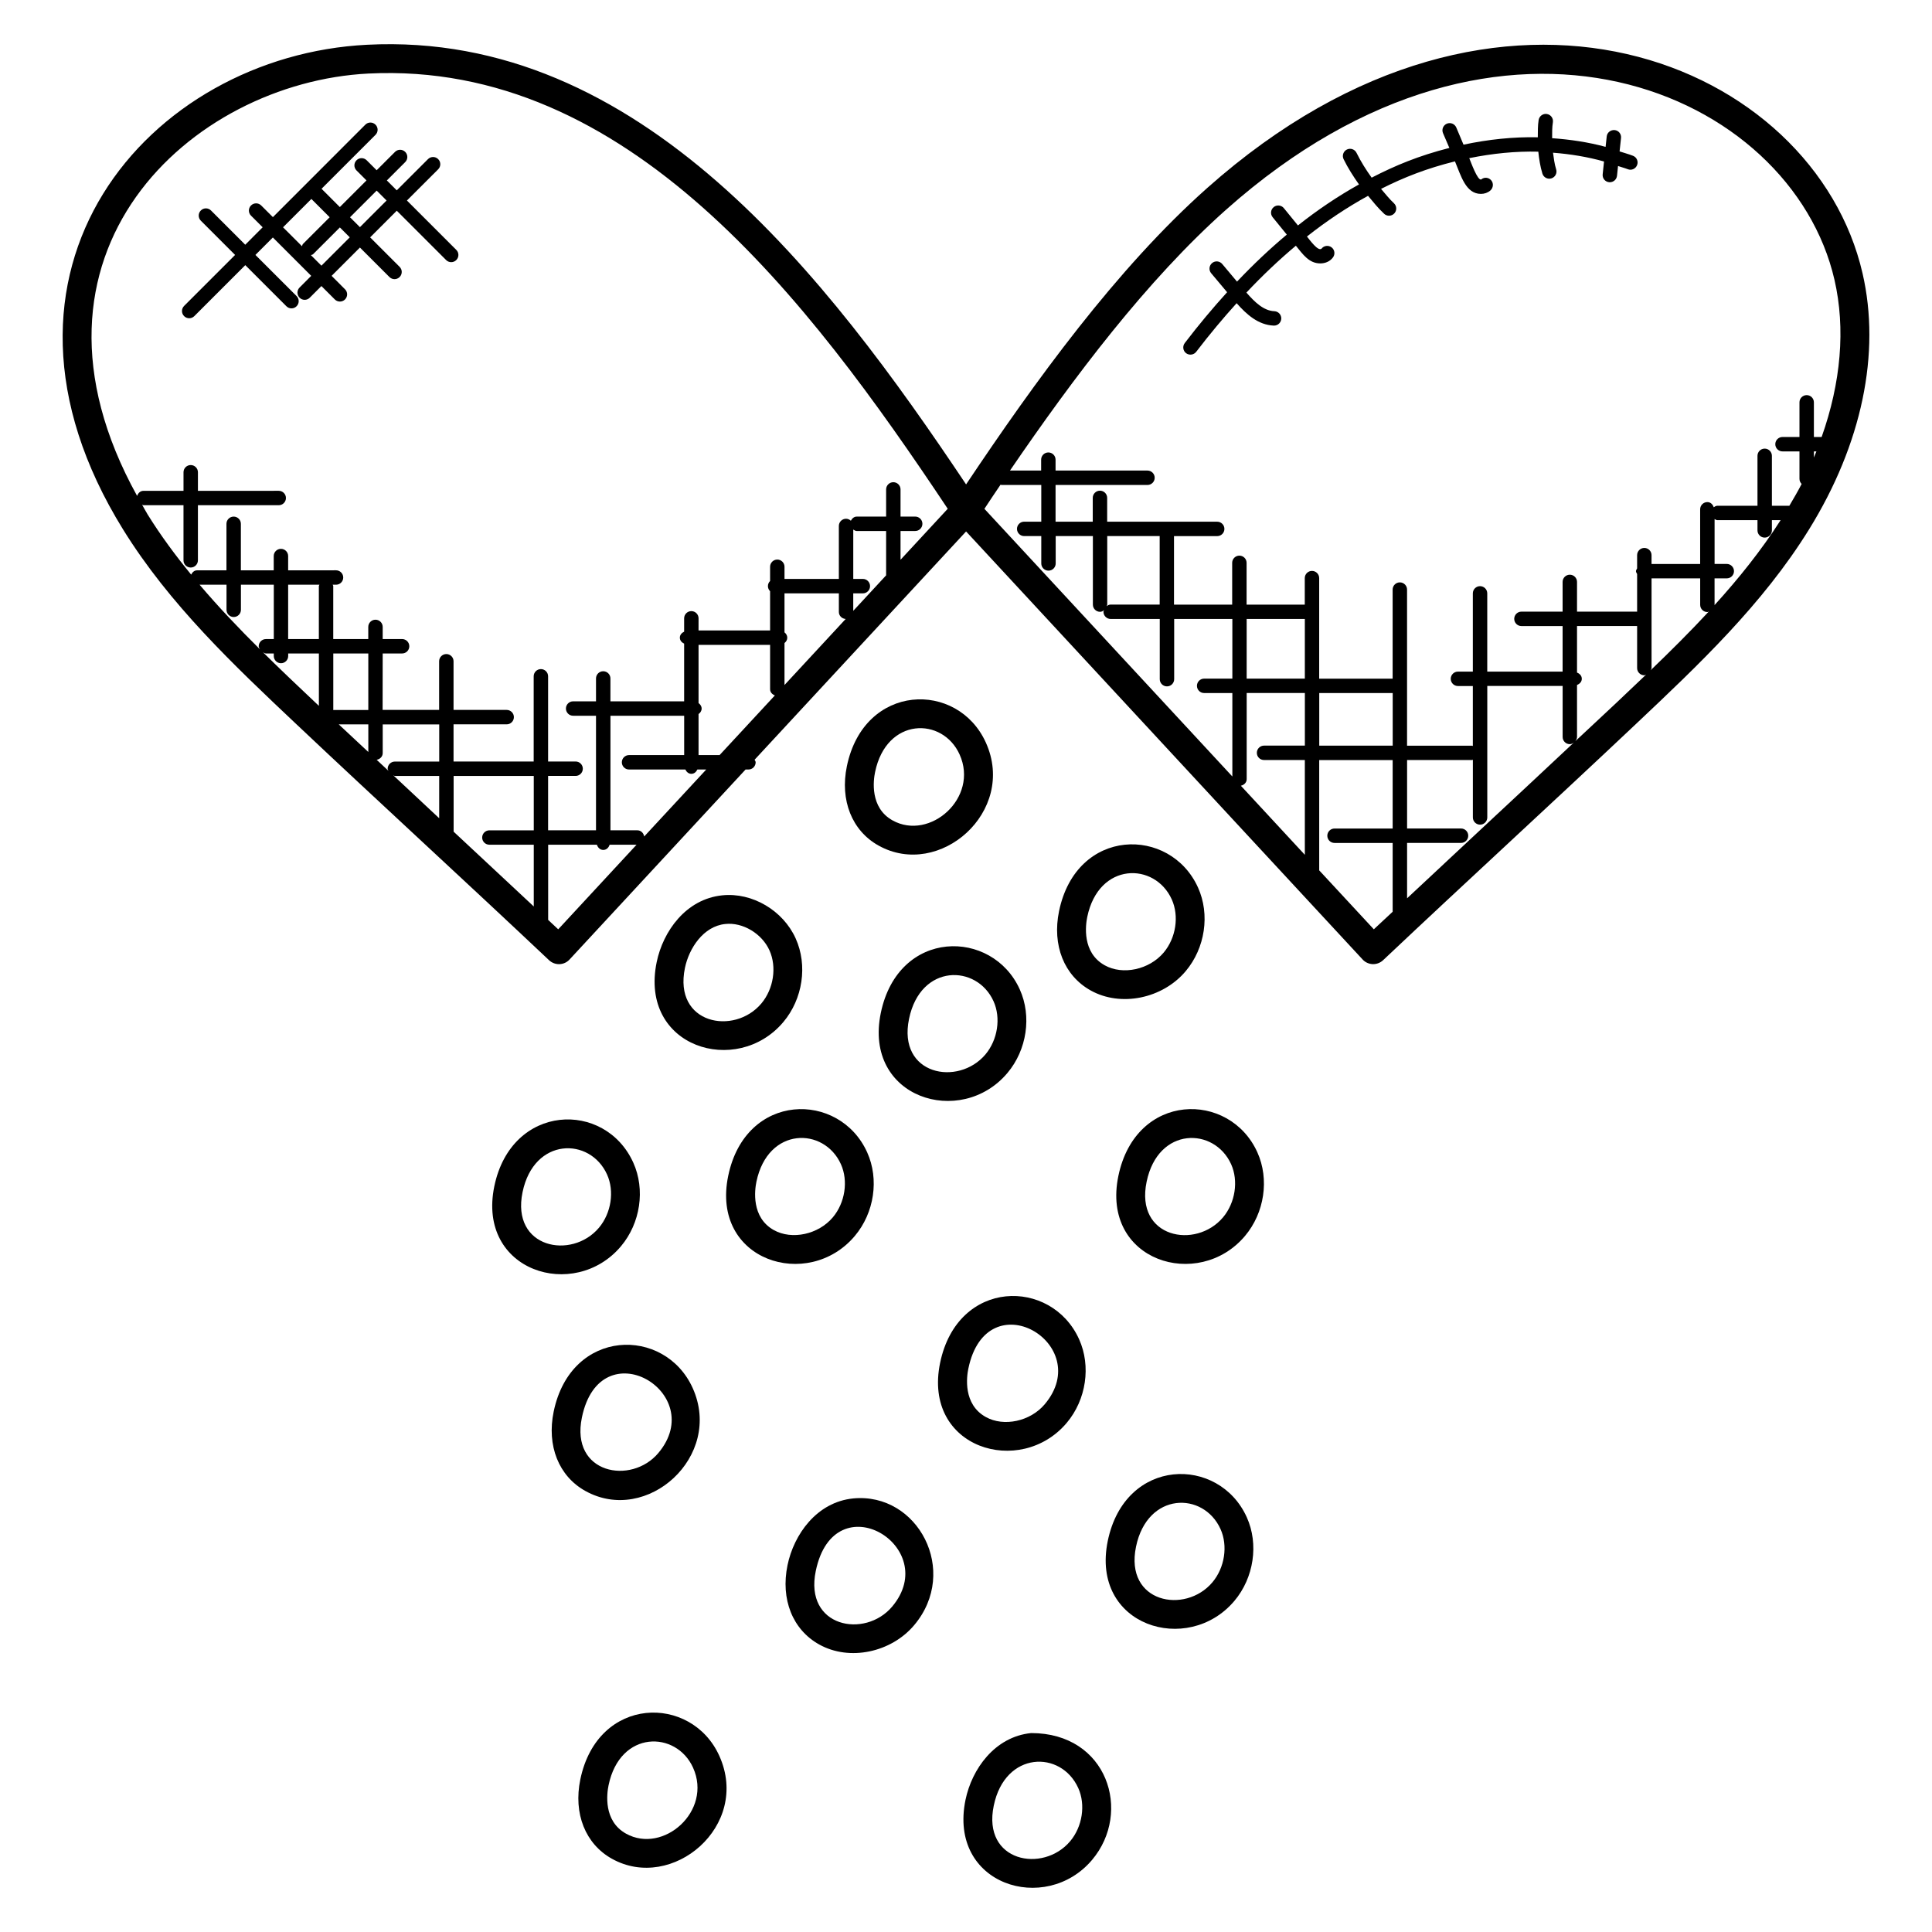 <?xml version="1.0" encoding="UTF-8"?>
<!-- Uploaded to: ICON Repo, www.iconrepo.com, Generator: ICON Repo Mixer Tools -->
<svg fill="#000000" width="800px" height="800px" version="1.1" viewBox="144 144 512 512" xmlns="http://www.w3.org/2000/svg">
 <g>
  <path d="m623.41 284.31c14.016-22.633 19.055-46.738 14.184-67.875-12.785-55.641-95.859-91.777-173.65-22.633-24.074 21.398-45.672 51.289-63.922 78.57-36.719-54.887-86.328-120.23-158.75-116.51-57.762 2.902-107.23 59.641-64.656 128.45 12.297 19.863 29.352 35.961 45.84 51.527 11.184 10.559 22.367 20.945 33.551 31.336 11.168 10.375 22.328 20.746 33.504 31.297 0.711 0.664 1.648 1.039 2.617 1.039h0.129c1.016-0.031 1.984-0.473 2.672-1.223l46.656-50.359h0.762c1.055 0 1.91-0.855 1.91-1.91 0-0.266-0.184-0.449-0.281-0.68l56.047-60.496 105.09 113.44c0.688 0.75 1.656 1.184 2.672 1.223h0.129c0.969 0 1.914-0.375 2.617-1.039 11.168-10.543 22.336-20.922 33.504-31.297 11.176-10.391 22.359-20.777 33.543-31.336 16.488-15.562 33.535-31.652 45.832-51.523zm-25.027 12.961h3.231c1.055 0 1.91-0.855 1.91-1.91 0-1.055-0.855-1.91-1.91-1.91h-3.231v-11.902c0.238 0.105 0.434 0.297 0.711 0.297h10.656v2.711c0 1.055 0.855 1.91 1.91 1.91s1.91-0.855 1.91-1.91v-2.711h2.312c-5.129 8.023-11.113 15.473-17.551 22.559 0-0.047 0.047-0.07 0.047-0.113l-0.004-7.019zm26.32-32.027v-1.617h0.664c-0.215 0.539-0.438 1.082-0.664 1.617zm-155.7-65.742c73.402-65.25 149.73-31.023 161.15 18.641 2.984 12.969 1.703 27.281-3.398 41.664h-2.055v-9.184c0-1.055-0.855-1.91-1.91-1.91-1.055 0-1.91 0.855-1.91 1.91v9.184h-4.496c-1.055 0-1.91 0.855-1.91 1.91s0.855 1.91 1.91 1.91h4.496v7.266c0 0.535 0.223 1.008 0.574 1.359-0.992 1.938-2.129 3.863-3.258 5.785h-4.625v-13.238c0-1.055-0.855-1.91-1.91-1.91-1.055 0-1.91 0.855-1.91 1.91v13.238h-10.656c-0.367 0-0.648 0.207-0.938 0.391-0.25-0.754-0.84-1.367-1.688-1.367-1.055 0-1.91 0.855-1.91 1.91v14.496l-12.883-0.004v-2.344c0-1.055-0.855-1.91-1.91-1.91s-1.91 0.855-1.91 1.91v3.512c-0.113 0.246-0.305 0.449-0.305 0.742 0 0.289 0.191 0.496 0.305 0.742v9.992c-0.016 0-0.023-0.016-0.039-0.016h-15.887v-7.879c0-1.055-0.855-1.91-1.91-1.91-1.055 0-1.91 0.855-1.91 1.91v7.879h-10.91c-1.055 0-1.91 0.855-1.91 1.91 0 1.055 0.855 1.91 1.91 1.91h10.91v12.07h-19.969v-20.734c0-1.055-0.855-1.91-1.91-1.91-1.055 0-1.91 0.855-1.91 1.91v20.734h-3.945c-1.055 0-1.91 0.855-1.91 1.91 0 1.055 0.855 1.91 1.91 1.91h3.945v15.895c-0.078-0.008-0.113-0.078-0.191-0.078h-17.242v-41.375c0-1.055-0.855-1.91-1.91-1.91-1.055 0-1.91 0.855-1.91 1.91v23.609h-19.465v-26.648c0-1.055-0.855-1.91-1.91-1.91-1.055 0-1.91 0.855-1.91 1.91v7.023h-15.418v-11.07c0-1.055-0.855-1.91-1.91-1.91s-1.91 0.855-1.91 1.91v11.07h-15.418v-18.152h11.449c1.055 0 1.91-0.855 1.91-1.91 0-1.055-0.855-1.91-1.91-1.91h-29.16v-6.312c0-1.055-0.855-1.91-1.91-1.91-1.055 0-1.91 0.855-1.91 1.91v6.312h-9.855v-9.734h24.359c1.055 0 1.91-0.855 1.91-1.91 0-1.055-0.855-1.91-1.91-1.91h-24.359v-2.887c0-1.055-0.855-1.91-1.91-1.91s-1.91 0.855-1.91 1.91v2.887h-8.258c16.82-24.609 36.191-50.398 57.344-69.199zm9.977 145.91h10.816v25.121l-16.953-18.305c0.855-0.191 1.543-0.848 1.543-1.754v-22.824h15.418v13.945h-10.816c-1.055 0-1.91 0.855-1.91 1.91-0.004 1.059 0.852 1.906 1.902 1.906zm10.816-21.57h-15.418v-15.809h15.418zm3.82 3.816h19.465v13.945h-19.465zm-56.184-23.434v-18.16h13.895v18.152h-13.008c-0.418 0-0.754 0.215-1.07 0.441 0.055-0.16 0.184-0.266 0.184-0.434zm-240.54-5.269h7.137v6.648c0 1.055 0.855 1.91 1.91 1.91 1.055 0 1.91-0.855 1.91-1.91v-6.648h8.711v14.406h-2.09c-1.055 0-1.91 0.855-1.91 1.91 0 0.312 0.199 0.543 0.328 0.801-5.547-5.496-10.941-11.168-15.996-17.117zm31.617 14.406h-8.145v-14.406h8.289c-0.031 0.137-0.152 0.23-0.152 0.367v14.039zm-14.824 3.488c0.258 0.129 0.48 0.328 0.793 0.328h2.078v0.672c0 1.055 0.855 1.91 1.91 1.91s1.91-0.855 1.91-1.91l-0.004-0.672h8.137v13.871c-0.273-0.258-0.543-0.504-0.816-0.762-4.672-4.406-9.383-8.875-14.008-13.438zm33.281 31.441c-1.047-0.977-2.098-1.961-3.144-2.938 0.887-0.16 1.602-0.848 1.602-1.785v-7.594h14.977v9.848h-11.754c-1.055 0-1.91 0.855-1.91 1.91-0.004 0.215 0.164 0.359 0.23 0.559zm-5.356-5.008c-2.609-2.434-5.223-4.863-7.832-7.312h7.832zm-9.324-11.129c0-0.039 0.039-0.055 0.039-0.09v-14.887h9.281v14.977zm15.934 17.305c0.152 0.039 0.258 0.176 0.418 0.176h11.754v11.207c-4.051-3.773-8.113-7.598-12.172-11.383zm25.473 18.398h11.762v16.367c-7.082-6.633-14.16-13.242-21.238-19.824v-14.762h21.238v14.406h-11.762c-1.055 0-1.91 0.855-1.91 1.91s0.855 1.902 1.91 1.902zm18.242 22.418c-0.887-0.84-1.777-1.656-2.664-2.488v-19.93h12.914c0.25 0.762 0.84 1.383 1.688 1.383s1.441-0.609 1.688-1.383h7.137zm22.781-24.594c-0.145-0.91-0.848-1.641-1.801-1.641h-7.137v-30.352h19.535v10.418h-14.609c-1.055 0-1.91 0.855-1.91 1.91s0.855 1.91 1.91 1.91h14.922c0.305 0.633 0.84 1.145 1.594 1.145s1.281-0.504 1.594-1.145h2.352zm57.953-68.262h-2.543v-13.082c0.289 0.176 0.574 0.391 0.938 0.391h7.769v11.746l-8.711 9.406v-4.633h2.543c1.055 0 1.91-0.855 1.91-1.91 0-1.062-0.855-1.918-1.906-1.918zm-4.551 10.613-16.215 17.504v-11.121c0.426-0.352 0.734-0.824 0.734-1.418s-0.305-1.07-0.734-1.418v-10.336h14.406v4.93c0 1.012 0.809 1.805 1.809 1.859zm-18.77 20.266-14.648 15.809h-5.574v-10.871c0.465-0.344 0.816-0.824 0.816-1.457 0-0.633-0.352-1.105-0.816-1.457v-15.426h18.961v11.762c0 0.801 0.566 1.359 1.262 1.641zm33.305-35.953v-7.625h3.887c1.055 0 1.91-0.855 1.91-1.91 0-1.055-0.855-1.91-1.91-1.91h-3.887v-7.199c0-1.055-0.855-1.91-1.91-1.91-1.055 0-1.91 0.855-1.91 1.91v7.199l-7.769 0.004c-0.742 0-1.25 0.488-1.574 1.098-0.344-0.312-0.777-0.527-1.273-0.527-1.055 0-1.91 0.855-1.91 1.91v14.039l-14.402-0.004v-3.219c0-1.055-0.855-1.91-1.91-1.91-1.055 0-1.91 0.855-1.91 1.91v3.769c-0.352 0.344-0.574 0.824-0.574 1.352 0 0.535 0.223 1.008 0.574 1.352v10.406h-18.961l0.004-3.215c0-1.055-0.855-1.91-1.91-1.91s-1.91 0.855-1.91 1.91v3.535c-0.633 0.312-1.137 0.832-1.137 1.586s0.504 1.281 1.137 1.586v15.289h-19.535v-6.062c0-1.055-0.855-1.91-1.91-1.91-1.055 0-1.91 0.855-1.91 1.91v6.062h-6.062c-1.055 0-1.91 0.855-1.91 1.91 0 1.055 0.855 1.91 1.91 1.91h6.062v30.352h-12.695v-14.406h7.289c1.055 0 1.91-0.855 1.91-1.91 0-1.055-0.855-1.91-1.91-1.91h-7.289v-22.578c0-1.055-0.855-1.91-1.91-1.91-1.055 0-1.91 0.855-1.91 1.91v22.578h-21.238v-9.848h14.082c1.055 0 1.91-0.855 1.91-1.91s-0.855-1.91-1.91-1.91h-14.082v-12.895c0-1.055-0.855-1.91-1.91-1.91-1.055 0-1.91 0.855-1.91 1.91v12.895h-14.977l0.02-14.961h5.144c1.055 0 1.91-0.855 1.91-1.91s-0.855-1.91-1.91-1.91h-5.144v-3.215c0-1.055-0.855-1.91-1.91-1.91-1.055 0-1.91 0.855-1.91 1.91v3.215h-9.281v-14.031c0-0.145-0.121-0.238-0.152-0.367h0.887c1.055 0 1.91-0.855 1.91-1.91s-0.855-1.91-1.91-1.91l-12.688 0.008v-3.785c0-1.055-0.855-1.91-1.91-1.91-1.055 0-1.91 0.855-1.91 1.91v3.785h-8.707v-12.328c0-1.055-0.855-1.91-1.91-1.91-1.055 0-1.91 0.855-1.91 1.91v12.328h-7.766c-0.754 0-1.273 0.504-1.586 1.137-4.176-5.098-8.09-10.383-11.559-15.977-0.527-0.848-0.953-1.711-1.449-2.559 0.129 0.031 0.223 0.145 0.359 0.145h10.617v14.602c0 1.055 0.855 1.91 1.91 1.91s1.91-0.855 1.91-1.91v-14.602h21.418c1.055 0 1.91-0.855 1.91-1.91 0-1.055-0.855-1.91-1.91-1.91l-21.414 0.008v-4.922c0-1.055-0.855-1.91-1.91-1.91-1.055 0-1.91 0.855-1.91 1.91v4.922h-10.617c-0.832 0-1.418 0.602-1.68 1.344-35.633-64.375 14.406-109.58 61.305-111.93 68.688-3.418 116.44 59.656 153.52 115.34zm26.512-19.91c0.07 0.008 0.113 0.078 0.184 0.078h10.602v9.734h-4.527c-1.055 0-1.91 0.855-1.91 1.91s0.855 1.91 1.91 1.91h4.527v7.25c0 1.055 0.855 1.91 1.91 1.91 1.055 0 1.91-0.855 1.91-1.91v-7.25h9.855v18.16c0 1.055 0.855 1.91 1.91 1.91 0.418 0 0.754-0.215 1.07-0.441-0.039 0.152-0.176 0.258-0.176 0.426 0 1.055 0.855 1.91 1.91 1.91h13.008v15.953c0 1.055 0.855 1.91 1.91 1.91 1.055 0 1.91-0.855 1.91-1.91v-15.953h15.418v15.809h-7.473c-1.055 0-1.91 0.855-1.91 1.91s0.855 1.91 1.91 1.91h7.473v22.113l-65.707-70.93c1.375-2.117 2.84-4.269 4.285-6.41zm98.914 117.84-14.473-15.617v-29.234h19.465v18.145h-15.406c-1.055 0-1.91 0.855-1.91 1.91 0 1.055 0.855 1.91 1.91 1.91h15.406v18.23c-1.664 1.559-3.32 3.082-4.992 4.656zm30.746-28.695c-7.305 6.793-14.617 13.633-21.93 20.473v-14.672h14.297c1.055 0 1.91-0.855 1.91-1.91s-0.855-1.91-1.91-1.91h-14.297v-18.145h17.242c0.078 0 0.121-0.07 0.191-0.078v15.297c0 1.055 0.855 1.91 1.91 1.91 1.055 0 1.91-0.855 1.91-1.91v-34.848h19.969v13.52c0 1.055 0.855 1.91 1.91 1.91 0.418 0 0.754-0.215 1.07-0.441-7.426 6.949-14.852 13.914-22.273 20.805zm33.504-31.297c-3.617 3.414-7.238 6.746-10.855 10.137 0.246-0.32 0.457-0.68 0.457-1.113v-13.785c0.703-0.281 1.266-0.84 1.266-1.641 0-0.801-0.566-1.359-1.266-1.641v-12.336h15.887c0.016 0 0.023-0.016 0.039-0.016v11.16c0 1.055 0.855 1.91 1.91 1.91 0.191 0 0.32-0.152 0.496-0.207-2.644 2.531-5.293 5.043-7.934 7.531zm9.113-8.664c0.07-0.199 0.238-0.352 0.238-0.574v-23.77h12.887v7.016c0 1.055 0.855 1.91 1.91 1.91 0.152 0 0.25-0.129 0.391-0.16-4.973 5.367-10.172 10.527-15.426 15.578z"/>
  <path d="m368.43 347.05c-1.871 9.047 1.344 17.105 8.391 21.031 16.145 9.008 36.68-9.008 28.449-27.273-7.441-16.5-32.258-15.875-36.84 6.242zm12.102 14.363c-6.062-3.375-5.078-10.664-4.625-12.816 3.016-14.574 17.895-14.648 22.398-4.648 5.18 11.48-7.883 22.969-17.773 17.465z"/>
  <path d="m424.66 385.46c-1.871 9.047 1.344 17.105 8.383 21.023 7.977 4.449 19.039 2.176 25.176-5.113 5.168-6.137 6.481-15.039 3.273-22.152-7.336-16.277-32.207-16.094-36.832 6.242zm27.723 10.984c-3.816 4.527-10.832 6.047-15.625 3.367-6.055-3.367-5.07-10.656-4.625-12.809 3.031-14.641 17.93-14.559 22.398-4.648 1.996 4.426 1.113 10.219-2.148 14.09z"/>
  <path d="m377.42 412.45c-4.664 22.566 21.223 30.562 33.559 15.902 5.168-6.137 6.481-15.039 3.273-22.145-7.258-16.125-32.176-16.238-36.832 6.242zm27.727 10.992c-7.199 8.535-23.344 5.496-20.242-9.441 3.039-14.695 17.977-14.48 22.398-4.648 1.988 4.41 1.102 10.211-2.156 14.09z"/>
  <path d="m335.43 381.27c-9.695 0.977-15.727 9.586-17.398 17.68-4.688 22.641 21.258 30.512 33.559 15.906 5.168-6.137 6.481-15.039 3.273-22.152-3.34-7.426-11.508-12.25-19.434-11.434zm10.328 28.672c-7.184 8.535-23.352 5.496-20.242-9.441 1.078-5.191 4.879-11.047 10.688-11.633 4.633-0.512 9.703 2.535 11.711 6.984 1.988 4.418 1.105 10.211-2.156 14.09z"/>
  <path d="m477.22 449.39c-7.344-16.305-32.215-16.082-36.84 6.246-4.68 22.625 21.25 30.527 33.559 15.902 5.168-6.133 6.488-15.035 3.281-22.148zm-9.113 17.23c-7.207 8.543-23.352 5.481-20.242-9.441 3.039-14.703 17.953-14.496 22.398-4.648 1.988 4.418 1.102 10.211-2.156 14.09z"/>
  <path d="m393.14 505.16c-4.695 22.719 21.312 30.449 33.559 15.906 5.168-6.137 6.481-15.039 3.273-22.152-7.328-16.258-32.191-16.133-36.832 6.246zm27.723 10.984c-3.816 4.535-10.832 6.047-15.625 3.375-6.055-3.375-5.07-10.664-4.617-12.816 4.887-23.648 33.723-6.559 20.242 9.441z"/>
  <path d="m471.14 568.24c5.16-6.137 6.481-15.039 3.273-22.145-7.383-16.352-32.223-16.023-36.84 6.246-4.668 22.605 21.246 30.531 33.566 15.898zm-26.082-14.359c3.016-14.574 17.887-14.656 22.398-4.648 1.992 4.418 1.113 10.215-2.152 14.09-7.199 8.551-23.344 5.481-20.246-9.441z"/>
  <path d="m370.1 541.1c-9.695 0.977-15.727 9.586-17.398 17.68-1.871 9.047 1.344 17.105 8.391 21.023 8.055 4.496 19.098 2.098 25.176-5.121 12.055-14.312 0.984-35.23-16.168-33.582zm10.328 28.672c-7.215 8.559-23.344 5.465-20.242-9.441 4.93-23.863 33.555-6.383 20.242 9.441z"/>
  <path d="m290.73 518.09c-1.871 9.047 1.336 17.105 8.383 21.023 16.344 9.113 36.617-9.16 28.457-27.266-7.367-16.34-32.223-16.043-36.84 6.242zm27.723 10.992c-7.16 8.504-23.352 5.527-20.242-9.441 4.883-23.66 33.715-6.559 20.242 9.441z"/>
  <path d="m297.79 615.57c-1.871 9.047 1.336 17.105 8.383 21.023 15.953 8.895 36.832-8.68 28.457-27.266-7.375-16.359-32.227-16.031-36.84 6.242zm12.102 14.359c-6.055-3.375-5.07-10.656-4.617-12.816 3.039-14.703 17.969-14.496 22.398-4.648 5.172 11.473-7.891 22.977-17.781 17.465z"/>
  <path d="m417.27 603.28c-9.688 0.977-15.719 9.578-17.398 17.68-4.672 22.609 21.238 30.559 33.562 15.906 10.621-12.625 4.094-33.586-16.164-33.586zm10.328 28.672c-7.176 8.527-23.359 5.504-20.242-9.441 3-14.52 17.863-14.734 22.398-4.648 1.988 4.418 1.102 10.219-2.156 14.09z"/>
  <path d="m336.98 455.63c-4.672 22.559 21.215 30.578 33.559 15.906 5.168-6.137 6.481-15.039 3.273-22.145-7.328-16.273-32.215-16.105-36.832 6.238zm29.871-3.102c1.992 4.418 1.113 10.215-2.152 14.09-3.816 4.527-10.824 6.039-15.617 3.375-6.055-3.375-5.07-10.664-4.625-12.816 3.043-14.664 17.941-14.531 22.395-4.648z"/>
  <path d="m275 458.37c-4.672 22.594 21.238 30.551 33.559 15.906 5.168-6.137 6.481-15.039 3.273-22.152-7.481-16.578-32.273-15.746-36.832 6.246zm27.727 10.992c-7.191 8.559-23.344 5.473-20.242-9.441 3.016-14.578 17.902-14.633 22.398-4.648 1.988 4.418 1.102 10.211-2.156 14.09z"/>
  <path d="m461.01 237.23c3.535-4.625 7.106-8.887 10.711-12.879 2.617 2.961 5.711 5.769 9.84 5.938h0.078c1.023 0 1.863-0.809 1.91-1.832 0.039-1.055-0.777-1.938-1.832-1.984-2.824-0.113-5.207-2.398-7.406-4.938 4.305-4.574 8.672-8.695 13.105-12.418 1.895 2.328 3.496 4.688 6.481 4.688 1.246 0 2.512-0.465 3.344-1.574 0.641-0.84 0.48-2.039-0.359-2.68-0.848-0.641-2.047-0.473-2.672 0.359-0.922 0.754-3.098-2.297-3.856-3.231 5.273-4.168 10.664-7.746 16.191-10.785 1.359 1.641 2.695 3.297 4.266 4.762 0.754 0.711 1.969 0.68 2.695-0.098 0.719-0.77 0.672-1.977-0.098-2.695-1.258-1.168-2.305-2.519-3.414-3.809 6.129-3.09 12.082-5.418 19.586-7.289 1.609 3.816 2.848 8.617 6.887 8.617 0.91 0 1.793-0.297 2.481-0.887 0.793-0.688 0.922-1.91 0.238-2.711-0.68-0.793-1.855-0.91-2.656-0.223-0.953 0.383-2.75-4.672-3.16-5.648 6.152-1.25 12.289-1.871 18.297-1.719 0.215 1.969 0.504 3.93 1.09 5.824 0.32 1.023 1.406 1.566 2.391 1.25 1.008-0.32 1.566-1.391 1.25-2.391-0.449-1.426-0.625-2.922-0.832-4.406 4.625 0.359 9.152 1.098 13.52 2.328l-0.359 3.391c-0.113 1.055 0.641 1.992 1.695 2.098 0.07 0.008 0.137 0.008 0.207 0.008 0.961 0 1.785-0.727 1.895-1.703l0.273-2.594c0.848 0.297 1.734 0.512 2.574 0.84 0.969 0.406 2.09-0.09 2.473-1.078 0.391-0.977-0.09-2.09-1.078-2.473-1.16-0.457-2.375-0.77-3.559-1.16l0.383-3.559c0.113-1.055-0.641-1.992-1.695-2.098-1.047-0.082-1.992 0.648-2.098 1.695l-0.297 2.754c-4.574-1.238-9.328-1.953-14.168-2.297 0.008-1.406-0.031-2.816 0.199-4.207 0.168-1.039-0.527-2.023-1.574-2.199-1.008-0.191-2.023 0.527-2.199 1.574-0.25 1.512-0.199 3.062-0.223 4.594-6.465-0.145-13.074 0.551-19.688 1.953l-1.914-4.543c-0.414-0.969-1.52-1.426-2.504-1.016-0.969 0.414-1.426 1.527-1.016 2.504l1.684 3.922c-8.199 2.098-14.273 4.625-20.594 7.879-1.496-2.082-2.863-4.258-4.008-6.578-0.465-0.953-1.617-1.336-2.551-0.879-0.945 0.465-1.336 1.602-0.879 2.551 1.16 2.367 2.574 4.566 4.078 6.703-5.527 3.082-10.91 6.695-16.176 10.863l-3.734-4.586c-0.664-0.816-1.879-0.938-2.688-0.273-0.816 0.664-0.945 1.863-0.273 2.688l3.742 4.602c-4.465 3.742-8.863 7.887-13.191 12.457l-3.922-4.672c-0.68-0.809-1.879-0.922-2.688-0.238-0.809 0.68-0.918 1.887-0.238 2.688l4.223 5.031c-3.785 4.176-7.527 8.633-11.23 13.48-0.633 0.84-0.48 2.039 0.359 2.68 0.836 0.621 2.035 0.477 2.684-0.371z"/>
  <path d="m251.84 197.14 8.281-8.273c0.75-0.75 0.75-1.953 0-2.695-0.75-0.75-1.953-0.75-2.703 0l-8.273 8.273-2.625-2.625 4.863-4.863c0.75-0.75 0.75-1.953 0-2.703s-1.953-0.75-2.703 0l-4.863 4.863-2.641-2.641c-0.75-0.75-1.953-0.75-2.695 0-0.75 0.75-0.75 1.953 0 2.695l2.641 2.641-7.062 7.062-4.848-4.848 14.301-14.293c0.75-0.75 0.75-1.953 0-2.695-0.75-0.75-1.953-0.75-2.695 0l-24.496 24.504-3.098-3.09c-0.75-0.75-1.953-0.75-2.703 0s-0.75 1.953 0 2.695l3.09 3.082-4.617 4.625-9.074-9.074c-0.75-0.75-1.953-0.75-2.695 0-0.75 0.75-0.75 1.953 0 2.703l9.078 9.078-13.512 13.512c-0.75 0.75-0.75 1.953 0 2.703s1.953 0.75 2.703 0l13.512-13.512 10.895 10.895c0.75 0.75 1.953 0.75 2.695 0 0.75-0.75 0.75-1.953 0-2.703l-10.906-10.898 4.617-4.625 10.168 10.168-3.082 3.09c-0.75 0.75-0.75 1.953 0 2.703s1.953 0.75 2.695 0l3.09-3.09 3.551 3.551c0.75 0.75 1.953 0.75 2.703 0s0.75-1.953 0-2.695l-3.551-3.559 7.504-7.504 7.816 7.816c0.75 0.75 1.953 0.75 2.703 0s0.75-1.953 0-2.695l-7.816-7.816 7.062-7.062 13.074 13.074c0.75 0.75 1.953 0.75 2.695 0 0.75-0.75 0.75-1.953 0-2.695zm-25.32-0.414 4.848 4.848-7.082 7.082c-0.168 0.168-0.16 0.398-0.254 0.598l-5.023-5.016zm2.664 17.68-2.801-2.801c0.199-0.09 0.434-0.082 0.602-0.25l7.082-7.082 2.625 2.625zm10.199-10.207-2.625-2.625 7.062-7.062 2.625 2.625z"/>
 </g>
</svg>